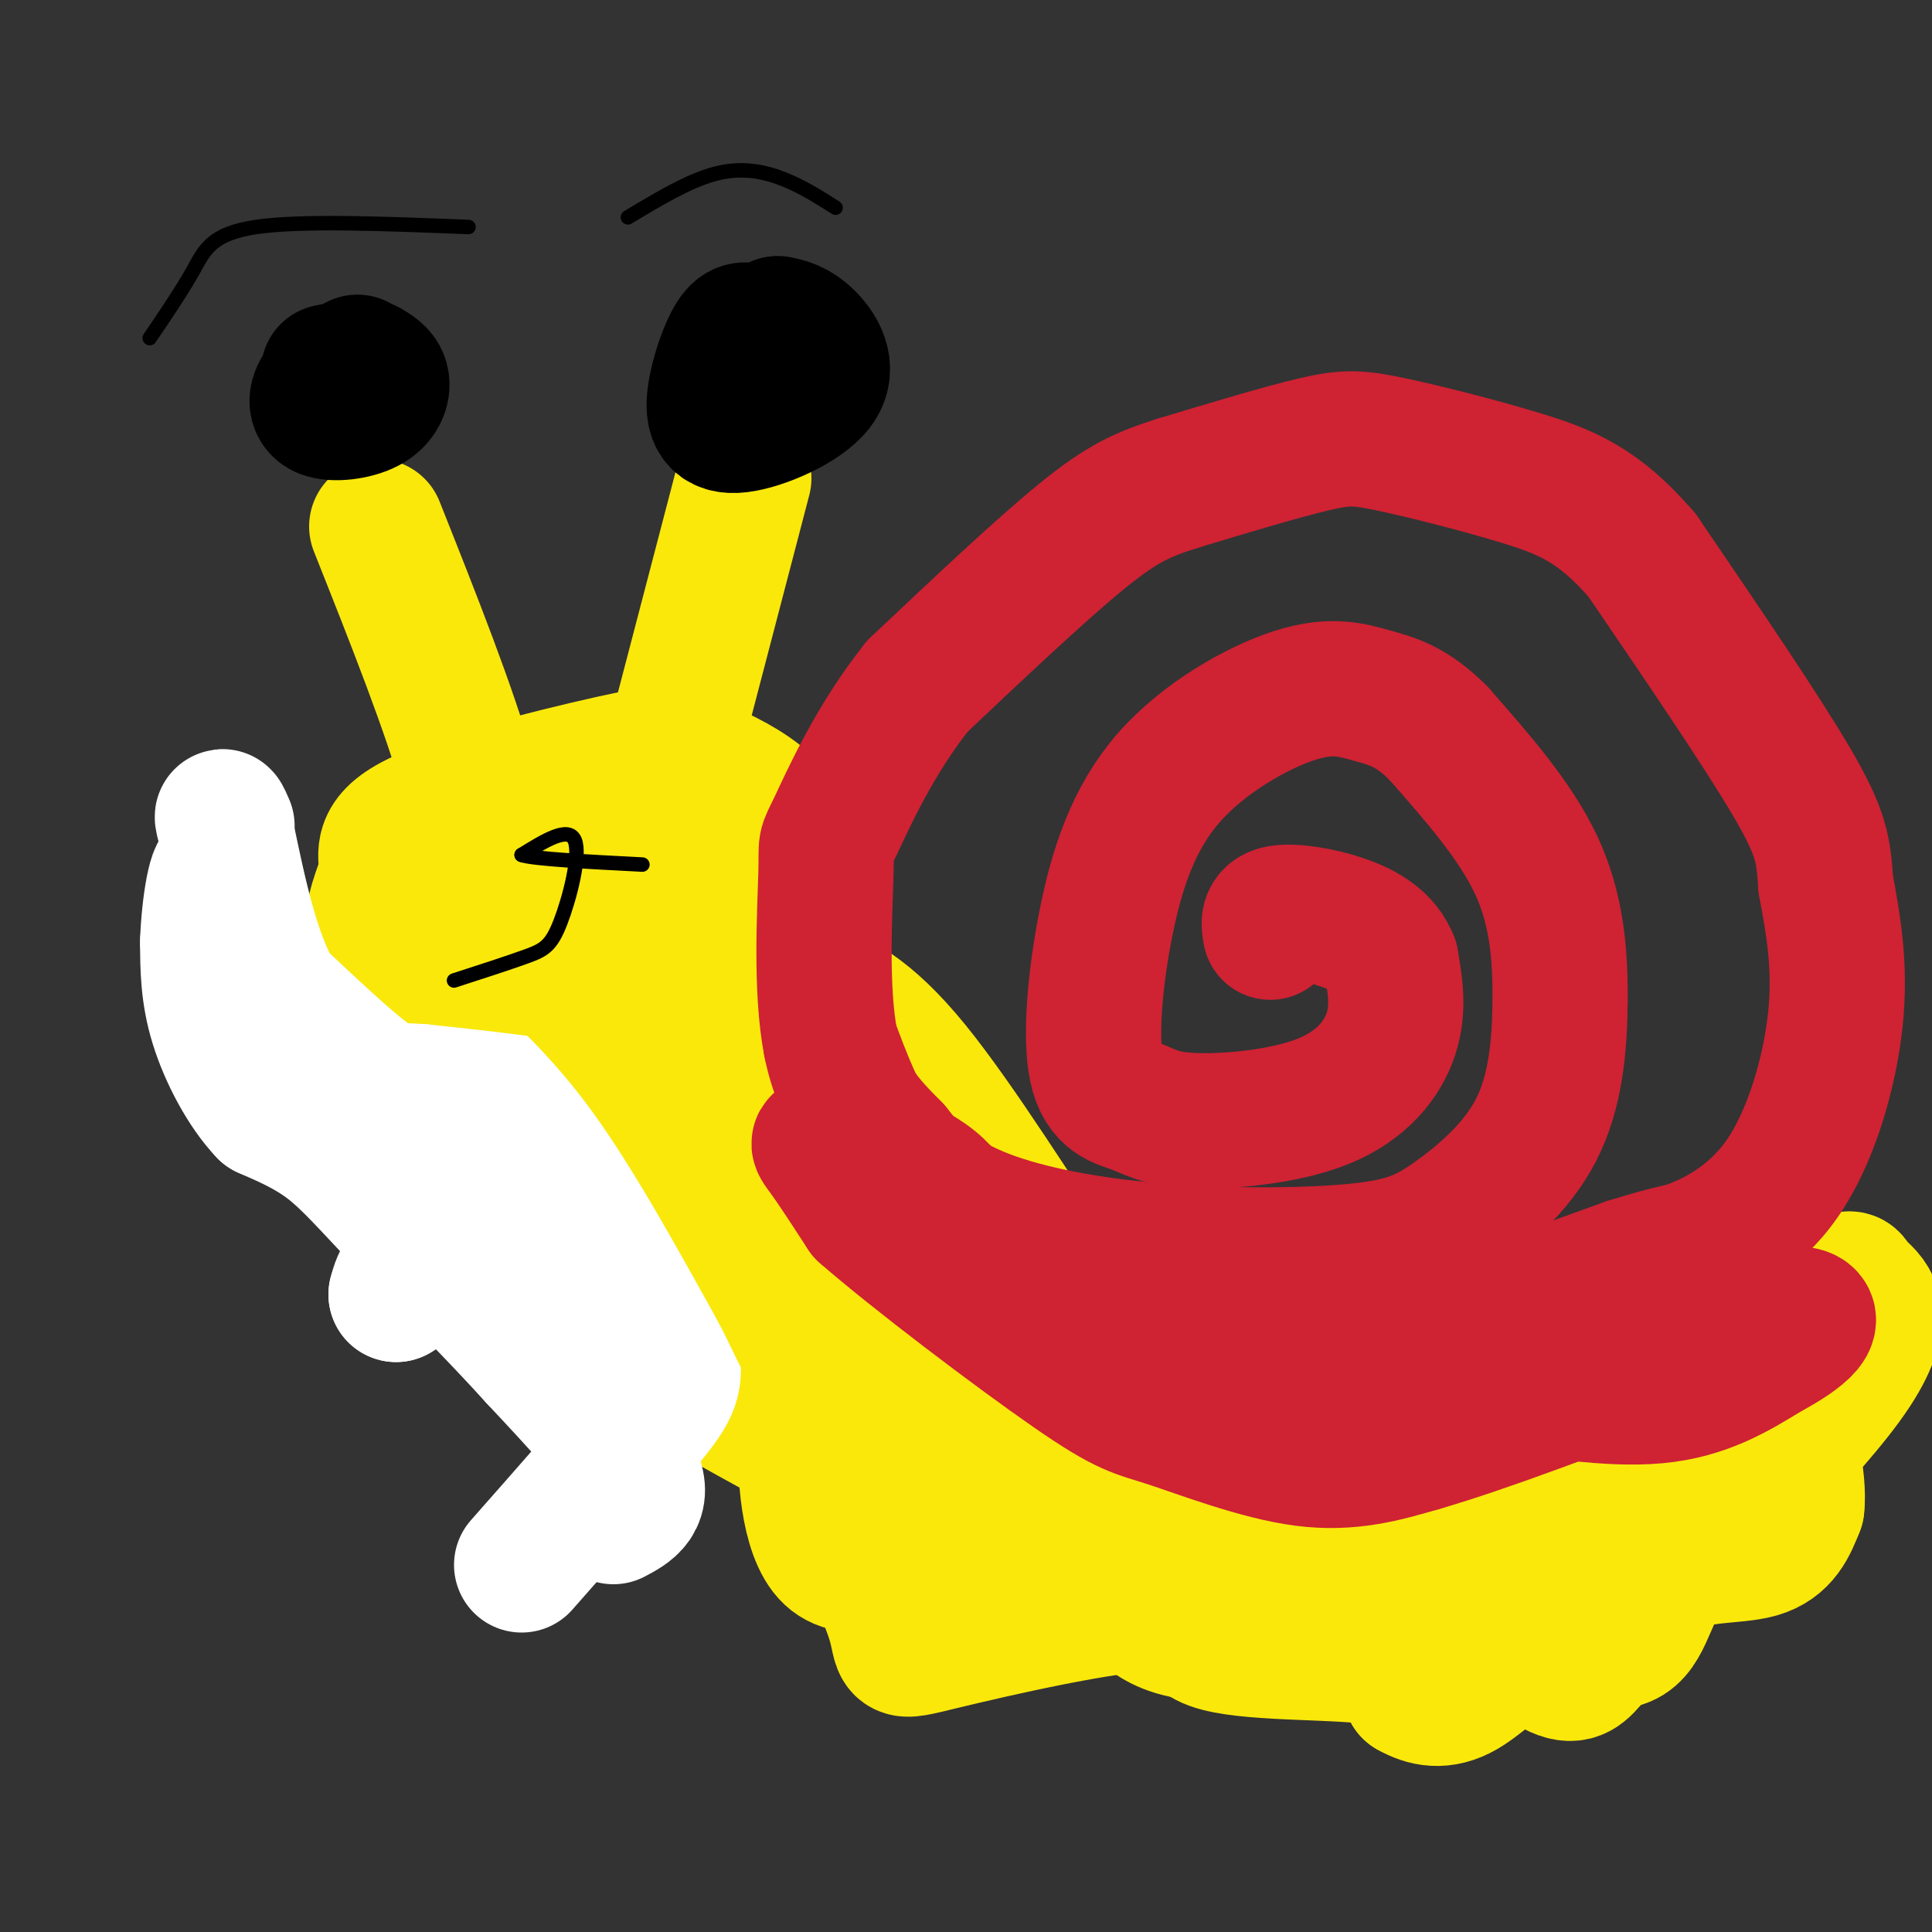 <svg viewBox='0 0 400 400' version='1.1' xmlns='http://www.w3.org/2000/svg' xmlns:xlink='http://www.w3.org/1999/xlink'><rect x="0" y="0" width="400" height="400" fill="#333333" stroke="none"/><g fill='none' stroke='#fae80b' stroke-width='28' stroke-linecap='round' stroke-linejoin='round'><path d='M131,187c-5.688,-1.329 -11.376,-2.659 -18,-1c-6.624,1.659 -14.185,6.305 -19,11c-4.815,4.695 -6.884,9.437 -8,15c-1.116,5.563 -1.279,11.945 0,18c1.279,6.055 4.000,11.783 10,18c6.000,6.217 15.278,12.924 20,16c4.722,3.076 4.887,2.520 9,1c4.113,-1.520 12.175,-4.006 17,-7c4.825,-2.994 6.412,-6.497 8,-10'/><path d='M150,248c2.476,-3.655 4.666,-7.792 6,-19c1.334,-11.208 1.812,-29.487 2,-38c0.188,-8.513 0.087,-7.259 -2,-9c-2.087,-1.741 -6.162,-6.478 -10,-9c-3.838,-2.522 -7.441,-2.831 -15,1c-7.559,3.831 -19.074,11.801 -25,18c-5.926,6.199 -6.265,10.628 -7,17c-0.735,6.372 -1.868,14.686 -3,23'/><path d='M96,232c-0.680,4.684 -0.880,4.895 1,8c1.880,3.105 5.840,9.103 9,13c3.160,3.897 5.521,5.693 13,6c7.479,0.307 20.077,-0.876 26,-2c5.923,-1.124 5.172,-2.189 6,-4c0.828,-1.811 3.235,-4.366 4,-12c0.765,-7.634 -0.110,-20.345 -3,-29c-2.890,-8.655 -7.793,-13.252 -12,-17c-4.207,-3.748 -7.716,-6.646 -11,-7c-3.284,-0.354 -6.343,1.838 -10,7c-3.657,5.162 -7.914,13.295 -10,19c-2.086,5.705 -2.003,8.983 0,13c2.003,4.017 5.924,8.774 10,11c4.076,2.226 8.307,1.922 12,1c3.693,-0.922 6.846,-2.461 10,-4'/><path d='M141,235c4.075,-3.101 9.263,-8.855 11,-17c1.737,-8.145 0.022,-18.682 -4,-23c-4.022,-4.318 -10.353,-2.416 -16,0c-5.647,2.416 -10.611,5.348 -13,9c-2.389,3.652 -2.202,8.024 -2,11c0.202,2.976 0.419,4.555 4,8c3.581,3.445 10.528,8.756 16,12c5.472,3.244 9.470,4.422 13,0c3.530,-4.422 6.590,-14.443 8,-21c1.410,-6.557 1.168,-9.652 0,-14c-1.168,-4.348 -3.262,-9.951 -7,-12c-3.738,-2.049 -9.120,-0.543 -13,1c-3.880,1.543 -6.256,3.125 -8,4c-1.744,0.875 -2.854,1.043 -2,6c0.854,4.957 3.673,14.702 8,18c4.327,3.298 10.164,0.149 16,-3'/><path d='M152,214c4.506,-2.323 7.769,-6.631 10,-10c2.231,-3.369 3.428,-5.798 4,-11c0.572,-5.202 0.517,-13.176 -2,-19c-2.517,-5.824 -7.497,-9.499 -12,-12c-4.503,-2.501 -8.530,-3.828 -10,-5c-1.470,-1.172 -0.383,-2.190 -11,0c-10.617,2.190 -32.937,7.589 -43,12c-10.063,4.411 -7.870,7.833 -8,11c-0.130,3.167 -2.585,6.078 -3,13c-0.415,6.922 1.208,17.855 5,26c3.792,8.145 9.752,13.500 14,17c4.248,3.500 6.785,5.143 11,6c4.215,0.857 10.107,0.929 16,1'/><path d='M123,243c4.350,-1.069 7.225,-4.243 11,-6c3.775,-1.757 8.450,-2.098 10,-12c1.550,-9.902 -0.024,-29.367 0,-38c0.024,-8.633 1.647,-6.436 -8,-8c-9.647,-1.564 -30.563,-6.889 -42,-4c-11.437,2.889 -13.396,13.991 -15,23c-1.604,9.009 -2.855,15.926 -3,23c-0.145,7.074 0.816,14.307 4,21c3.184,6.693 8.592,12.847 14,19'/><path d='M94,261c2.963,4.285 3.371,5.497 8,7c4.629,1.503 13.478,3.298 22,4c8.522,0.702 16.716,0.312 23,-1c6.284,-1.312 10.659,-3.545 14,-8c3.341,-4.455 5.648,-11.132 7,-23c1.352,-11.868 1.749,-28.926 1,-39c-0.749,-10.074 -2.642,-13.164 -7,-16c-4.358,-2.836 -11.179,-5.418 -18,-8'/><path d='M144,177c-4.333,-1.500 -6.167,-1.250 -8,-1'/><path d='M154,99c0.000,0.000 -23.000,88.000 -23,88'/><path d='M78,109c7.583,19.083 15.167,38.167 19,52c3.833,13.833 3.917,22.417 4,31'/><path d='M167,204c6.215,2.622 12.431,5.244 22,17c9.569,11.756 22.493,32.646 29,42c6.507,9.354 6.598,7.172 12,9c5.402,1.828 16.115,7.665 28,11c11.885,3.335 24.943,4.167 38,5'/><path d='M296,288c15.936,-0.126 36.777,-2.941 50,-6c13.223,-3.059 18.829,-6.362 23,-8c4.171,-1.638 6.906,-1.611 8,-1c1.094,0.611 0.547,1.805 0,3'/><path d='M377,276c-1.262,2.774 -4.417,8.208 -10,14c-5.583,5.792 -13.595,11.940 -27,13c-13.405,1.060 -32.202,-2.970 -51,-7'/><path d='M289,296c-16.393,-3.833 -31.875,-9.917 -45,-18c-13.125,-8.083 -23.893,-18.167 -35,-26c-11.107,-7.833 -22.554,-13.417 -34,-19'/><path d='M175,233c-4.331,1.373 1.842,14.304 -4,22c-5.842,7.696 -23.700,10.156 -32,13c-8.300,2.844 -7.042,6.074 -7,8c0.042,1.926 -1.131,2.550 4,6c5.131,3.450 16.565,9.725 28,16'/><path d='M164,298c4.992,1.276 3.472,-3.534 3,1c-0.472,4.534 0.104,18.413 5,23c4.896,4.587 14.113,-0.118 21,0c6.887,0.118 11.443,5.059 16,10'/><path d='M209,332c3.250,2.474 3.376,3.660 7,2c3.624,-1.660 10.746,-6.166 15,-5c4.254,1.166 5.640,8.003 17,9c11.360,0.997 32.694,-3.846 47,-3c14.306,0.846 21.582,7.382 26,10c4.418,2.618 5.976,1.320 8,-1c2.024,-2.320 4.512,-5.660 7,-9'/><path d='M336,335c11.304,-11.383 36.065,-35.340 46,-49c9.935,-13.660 5.044,-17.022 3,-19c-2.044,-1.978 -1.243,-2.571 -3,-2c-1.757,0.571 -6.074,2.306 -11,7c-4.926,4.694 -10.463,12.347 -16,20'/><path d='M355,292c-5.843,6.810 -12.451,13.834 -19,18c-6.549,4.166 -13.037,5.472 -24,7c-10.963,1.528 -26.399,3.277 -36,3c-9.601,-0.277 -13.367,-2.579 -17,-6c-3.633,-3.421 -7.132,-7.959 -18,-13c-10.868,-5.041 -29.105,-10.583 -39,-15c-9.895,-4.417 -11.447,-7.708 -13,-11'/><path d='M189,275c-6.518,-2.670 -16.314,-3.846 -19,-2c-2.686,1.846 1.736,6.713 4,11c2.264,4.287 2.368,7.995 10,10c7.632,2.005 22.791,2.308 37,7c14.209,4.692 27.468,13.773 32,14c4.532,0.227 0.335,-8.400 -2,-14c-2.335,-5.600 -2.810,-8.171 -10,-11c-7.190,-2.829 -21.095,-5.914 -35,-9'/><path d='M206,281c-8.108,-1.864 -10.878,-2.023 -16,-12c-5.122,-9.977 -12.596,-29.770 -11,-26c1.596,3.770 12.263,31.103 18,45c5.737,13.897 6.545,14.357 13,19c6.455,4.643 18.559,13.469 29,18c10.441,4.531 19.221,4.765 28,5'/><path d='M267,330c-2.222,-0.644 -21.778,-4.756 -37,-11c-15.222,-6.244 -26.111,-14.622 -37,-23'/><path d='M168,300c7.357,13.922 14.715,27.844 17,35c2.285,7.156 -0.501,7.544 10,5c10.501,-2.544 34.289,-8.022 44,-8c9.711,0.022 5.345,5.544 12,8c6.655,2.456 24.330,1.844 33,3c8.670,1.156 8.335,4.078 8,7'/><path d='M292,350c3.030,1.732 6.606,2.562 11,0c4.394,-2.562 9.606,-8.515 16,-10c6.394,-1.485 13.972,1.499 18,-1c4.028,-2.499 4.508,-10.480 9,-14c4.492,-3.520 12.998,-2.577 18,-4c5.002,-1.423 6.501,-5.211 8,-9'/><path d='M372,312c0.667,-5.500 -1.667,-14.750 -4,-24'/></g>
<g fill='none' stroke='#ffffff' stroke-width='28' stroke-linecap='round' stroke-linejoin='round'><path d='M127,314c3.333,-1.750 6.667,-3.500 4,-9c-2.667,-5.500 -11.333,-14.750 -20,-24'/><path d='M111,281c-8.000,-8.833 -18.000,-18.917 -28,-29'/><path d='M83,252c-7.111,-7.533 -10.889,-11.867 -15,-15c-4.111,-3.133 -8.556,-5.067 -13,-7'/><path d='M55,230c-4.156,-4.333 -8.044,-11.667 -10,-18c-1.956,-6.333 -1.978,-11.667 -2,-17'/><path d='M43,195c0.222,-7.222 1.778,-16.778 3,-14c1.222,2.778 2.111,17.889 3,33'/><path d='M49,214c0.422,7.044 -0.022,8.156 8,10c8.022,1.844 24.511,4.422 41,7'/><path d='M98,231c10.689,1.000 16.911,0.000 21,1c4.089,1.000 6.044,4.000 8,7'/><path d='M127,239c3.131,2.357 6.958,4.750 0,8c-6.958,3.250 -24.702,7.357 -34,11c-9.298,3.643 -10.149,6.821 -11,10'/><path d='M82,268c6.786,-4.167 29.250,-19.583 37,-28c7.750,-8.417 0.786,-9.833 -7,-11c-7.786,-1.167 -16.393,-2.083 -25,-3'/><path d='M87,226c-5.489,-0.378 -6.711,0.178 -11,-3c-4.289,-3.178 -11.644,-10.089 -19,-17'/><path d='M57,206c-4.833,-8.333 -7.417,-20.667 -10,-33'/><path d='M47,173c-1.667,-5.833 -0.833,-3.917 0,-2'/><path d='M120,247c-0.250,13.333 -0.500,26.667 1,29c1.500,2.333 4.750,-6.333 8,-15'/><path d='M129,261c1.867,-4.778 2.533,-9.222 4,-6c1.467,3.222 3.733,14.111 6,25'/><path d='M139,280c0.978,5.667 0.422,7.333 -5,14c-5.422,6.667 -15.711,18.333 -26,30'/></g>
<g fill='none' stroke='#fae80b' stroke-width='28' stroke-linecap='round' stroke-linejoin='round'><path d='M108,194c8.583,7.917 17.167,15.833 26,28c8.833,12.167 17.917,28.583 27,45'/><path d='M161,267c5.267,9.933 4.933,12.267 12,18c7.067,5.733 21.533,14.867 36,24'/></g>
<g fill='none' stroke='#cf2233' stroke-width='28' stroke-linecap='round' stroke-linejoin='round'><path d='M172,216c2.827,7.560 5.655,15.119 10,21c4.345,5.881 10.208,10.083 20,16c9.792,5.917 23.512,13.548 35,18c11.488,4.452 20.744,5.726 30,7'/><path d='M267,278c6.089,2.333 6.311,4.667 17,2c10.689,-2.667 31.844,-10.333 53,-18'/><path d='M337,262c10.461,-3.279 10.113,-2.477 14,-4c3.887,-1.523 12.008,-5.372 18,-14c5.992,-8.628 9.855,-22.037 11,-33c1.145,-10.963 -0.427,-19.482 -2,-28'/><path d='M378,183c-0.489,-6.933 -0.711,-10.267 -7,-21c-6.289,-10.733 -18.644,-28.867 -31,-47'/><path d='M340,115c-8.987,-10.496 -15.955,-13.236 -25,-16c-9.045,-2.764 -20.166,-5.552 -27,-7c-6.834,-1.448 -9.381,-1.557 -16,0c-6.619,1.557 -17.309,4.778 -28,8'/><path d='M244,100c-7.289,2.311 -11.511,4.089 -20,11c-8.489,6.911 -21.244,18.956 -34,31'/><path d='M190,142c-9.014,11.246 -14.550,23.860 -17,29c-2.450,5.140 -1.813,2.807 -2,10c-0.187,7.193 -1.196,23.912 1,35c2.196,11.088 7.598,16.544 13,22'/><path d='M185,238c4.728,6.166 10.046,10.580 19,14c8.954,3.420 21.542,5.847 36,7c14.458,1.153 30.784,1.032 41,0c10.216,-1.032 14.320,-2.975 20,-7c5.680,-4.025 12.935,-10.130 17,-18c4.065,-7.870 4.941,-17.503 5,-27c0.059,-9.497 -0.697,-18.856 -5,-28c-4.303,-9.144 -12.151,-18.072 -20,-27'/><path d='M298,152c-5.664,-5.810 -9.826,-6.836 -14,-8c-4.174,-1.164 -8.362,-2.465 -16,0c-7.638,2.465 -18.726,8.697 -26,17c-7.274,8.303 -10.734,18.676 -13,30c-2.266,11.324 -3.338,23.600 -2,30c1.338,6.400 5.085,6.925 8,8c2.915,1.075 4.998,2.701 12,3c7.002,0.299 18.924,-0.727 27,-4c8.076,-3.273 12.308,-8.792 14,-14c1.692,-5.208 0.846,-10.104 0,-15'/><path d='M288,199c-1.512,-3.964 -5.292,-6.375 -10,-8c-4.708,-1.625 -10.345,-2.464 -13,-2c-2.655,0.464 -2.327,2.232 -2,4'/><path d='M274,268c6.274,4.536 12.548,9.071 18,12c5.452,2.929 10.083,4.250 19,6c8.917,1.750 22.119,3.929 32,3c9.881,-0.929 16.440,-4.964 23,-9'/><path d='M366,280c6.778,-3.578 12.222,-8.022 5,-8c-7.222,0.022 -27.111,4.511 -47,9'/><path d='M324,281c-17.756,2.911 -38.644,5.689 -51,5c-12.356,-0.689 -16.178,-4.844 -20,-9'/><path d='M253,277c-10.533,-3.089 -26.867,-6.311 -36,-9c-9.133,-2.689 -11.067,-4.844 -13,-7'/><path d='M204,261c-3.348,-4.228 -5.217,-11.298 -11,-16c-5.783,-4.702 -15.480,-7.035 -20,-8c-4.520,-0.965 -3.863,-0.561 -2,2c1.863,2.561 4.931,7.281 8,12'/><path d='M179,251c10.134,8.861 31.469,25.014 43,33c11.531,7.986 13.258,7.804 20,10c6.742,2.196 18.498,6.770 28,8c9.502,1.230 16.751,-0.885 24,-3'/><path d='M294,299c12.833,-3.667 32.917,-11.333 53,-19'/><path d='M347,280c8.833,-3.167 4.417,-1.583 0,0'/></g>
<g fill='none' stroke='#000000' stroke-width='28' stroke-linecap='round' stroke-linejoin='round'><path d='M156,69c-1.218,-0.709 -2.435,-1.419 -4,1c-1.565,2.419 -3.477,7.966 -4,12c-0.523,4.034 0.344,6.556 5,6c4.656,-0.556 13.100,-4.188 16,-8c2.900,-3.812 0.257,-7.803 -2,-10c-2.257,-2.197 -4.129,-2.598 -6,-3'/><path d='M74,75c-2.715,1.552 -5.429,3.104 -7,5c-1.571,1.896 -1.998,4.137 0,5c1.998,0.863 6.423,0.348 9,-1c2.577,-1.348 3.308,-3.528 3,-5c-0.308,-1.472 -1.654,-2.236 -3,-3'/><path d='M76,76c-1.833,-0.333 -4.917,0.333 -8,1'/></g>
<g fill='none' stroke='#000000' stroke-width='3' stroke-linecap='round' stroke-linejoin='round'><path d='M94,203c5.702,-1.845 11.405,-3.690 15,-5c3.595,-1.310 5.083,-2.083 7,-7c1.917,-4.917 4.262,-13.976 3,-17c-1.262,-3.024 -6.131,-0.012 -11,3'/><path d='M108,177c2.333,0.833 13.667,1.417 25,2'/><path d='M130,45c6.289,-3.778 12.578,-7.556 18,-9c5.422,-1.444 9.978,-0.556 14,1c4.022,1.556 7.511,3.778 11,6'/><path d='M97,47c-17.333,-0.689 -34.667,-1.378 -44,0c-9.333,1.378 -10.667,4.822 -13,9c-2.333,4.178 -5.667,9.089 -9,14'/></g>
</svg>